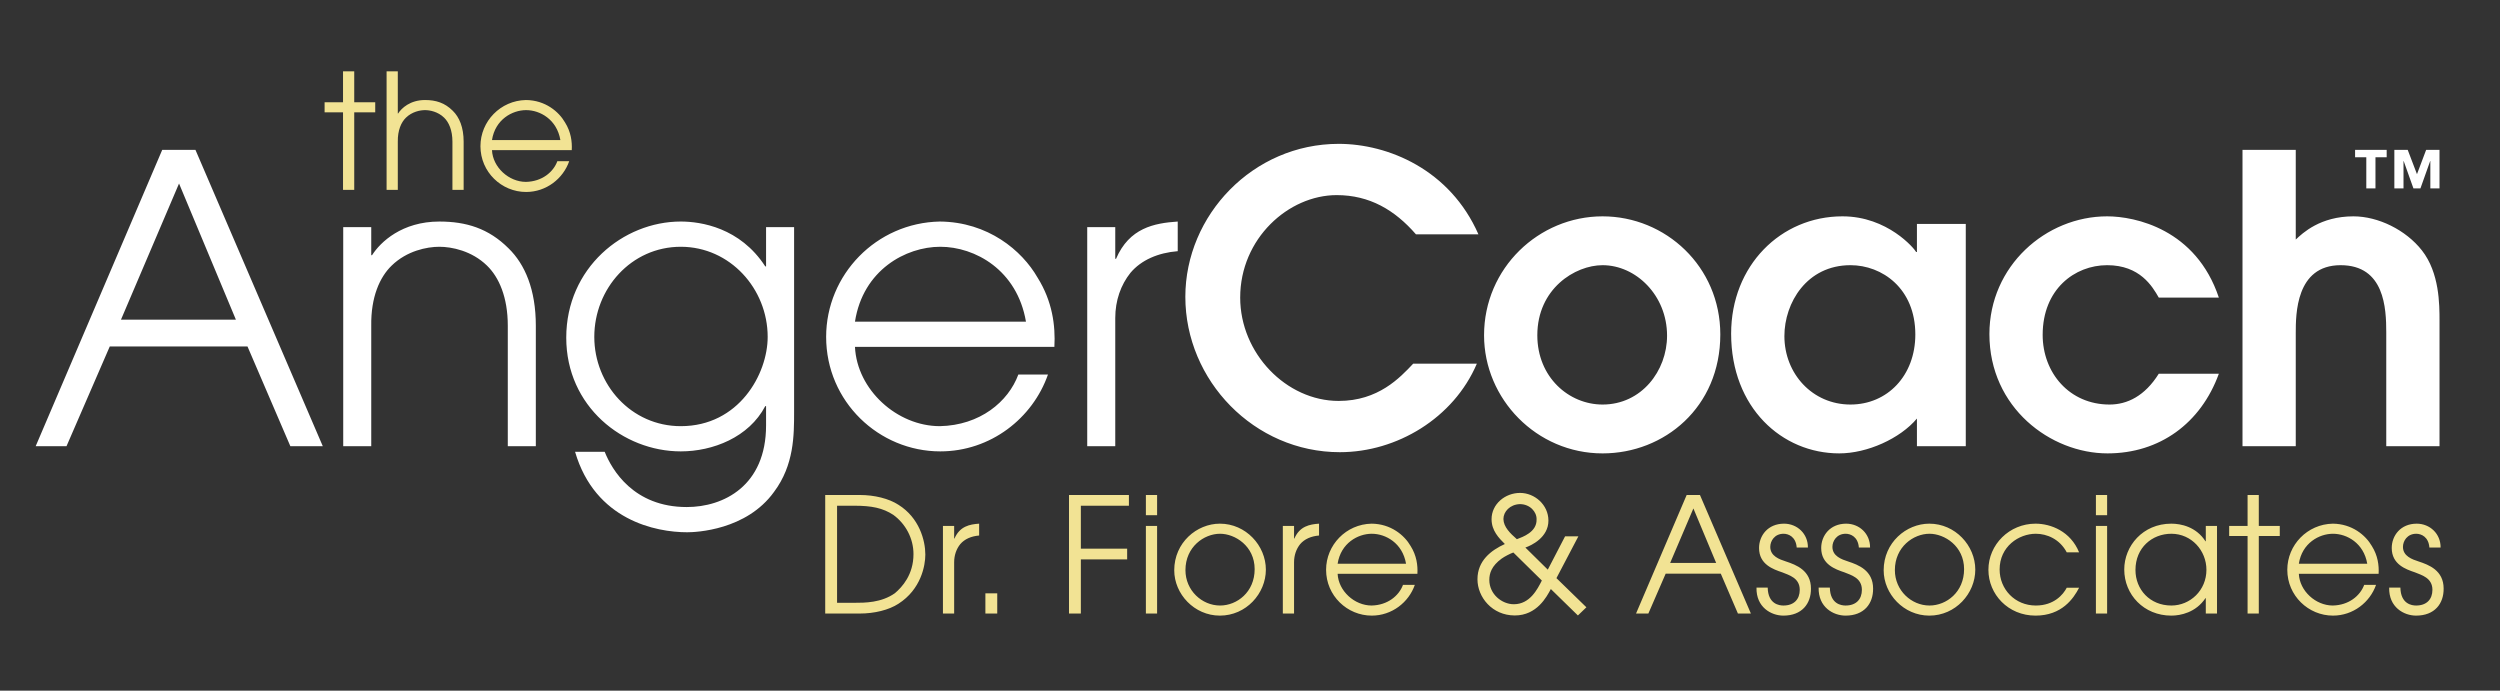 <?xml version="1.0" encoding="UTF-8" standalone="no"?><!DOCTYPE svg PUBLIC "-//W3C//DTD SVG 1.1//EN" "http://www.w3.org/Graphics/SVG/1.1/DTD/svg11.dtd"><svg width="100%" height="100%" viewBox="0 0 438 121" version="1.1" xmlns="http://www.w3.org/2000/svg" xmlns:xlink="http://www.w3.org/1999/xlink" xml:space="preserve" xmlns:serif="http://www.serif.com/" style="fill-rule:evenodd;clip-rule:evenodd;stroke-linejoin:round;stroke-miterlimit:2;"><rect x="0" y="0" width="438" height="121" fill="#333333" stroke="none"/><g><path d="M139.126,72.137c0,4.139 0,9.331 -3.508,14.032c-4.84,6.735 -13.68,7.084 -15.223,7.084c-5.473,0 -16.137,-2.103 -19.643,-14.1l5.19,0c1.263,3.157 5.052,9.682 14.383,9.682c6.453,0 13.89,-3.719 13.89,-14.313l0,-3.367l-0.141,0c-2.876,5.472 -9.189,7.928 -14.802,7.928c-10.103,0 -20.065,-7.858 -20.065,-19.924c0,-12.207 9.962,-20.346 20.065,-20.346c3.508,0 10.383,1.053 14.802,7.858l0.141,0l0,-6.875l4.911,0l0,32.341Zm120.881,-13.399c0,-11.786 9.612,-20.836 20.766,-20.836c11.014,0 20.625,8.77 20.625,20.695c0,12.769 -9.821,20.837 -20.625,20.837c-11.576,0 -20.766,-9.541 -20.766,-20.696Zm84.397,19.433l-8.558,0l0,-4.841c-2.948,3.508 -8.699,6.103 -13.611,6.103c-10.032,0 -18.941,-7.998 -18.941,-20.976c0,-11.926 8.699,-20.555 19.502,-20.555c7.928,0 12.629,5.683 12.909,6.244l0.141,0l0,-4.912l8.558,0l0,38.937Zm44.34,-12.698c-3.157,8.698 -10.384,13.96 -19.504,13.96c-9.961,0 -20.696,-7.997 -20.696,-20.906c0,-11.927 9.893,-20.625 20.627,-20.625c4.91,0 15.574,2.245 19.573,14.241l-10.524,0c-1.123,-1.965 -3.296,-5.683 -9.049,-5.683c-5.684,0 -11.296,4.21 -11.296,12.207c0,6.665 4.701,12.208 11.716,12.208c3.088,0 6.174,-1.473 8.629,-5.402l10.524,0Zm-130.002,-1.754c-4.068,9.541 -14.031,15.504 -23.993,15.504c-15.012,0 -27.078,-12.558 -27.078,-27.22c0,-14.311 11.855,-26.8 26.868,-26.8c8.629,0 19.502,4.491 24.483,15.856l-10.943,0c-3.718,-4.28 -8.138,-6.875 -13.891,-6.875c-8.418,0 -16.907,7.577 -16.907,17.959c0,9.752 8.067,18.101 17.258,18.101c6.945,0 10.733,-4.07 13.049,-6.525l11.154,0Zm-108.952,-2.947c0.351,7.507 7.367,13.891 14.874,13.891c7.016,-0.141 11.996,-4.279 13.75,-9.051l5.191,0c-2.666,7.647 -10.032,13.47 -18.872,13.47c-10.734,0 -19.993,-8.698 -19.993,-20.063c0,-10.875 8.769,-19.994 19.924,-20.206c8.418,0.071 14.381,5.051 17.117,9.822c2.596,4.139 3.156,8.419 2.947,12.137l-34.938,0Zm-89.659,-20.976l4.911,0l0,4.911l0.14,0c1.474,-2.315 5.262,-5.893 11.786,-5.893c4.7,0 8.629,1.192 12.137,4.7c2.876,2.806 4.771,7.226 4.771,13.541l0,21.116l-4.912,0l0,-21.116c0,-4.982 -1.543,-8.49 -3.648,-10.524c-2.666,-2.596 -6.174,-3.297 -8.348,-3.297c-2.174,0 -5.682,0.701 -8.348,3.297c-2.106,2.034 -3.648,5.542 -3.578,10.524l0,21.116l-4.911,0l0,-38.375Zm130.35,0l4.912,0l0,5.542l0.14,0c2.315,-5.402 6.665,-6.244 10.804,-6.524l0,5.191c-3.438,0.281 -6.384,1.544 -8.278,3.789c-1.684,2.104 -2.666,4.841 -2.666,7.928l0,22.449l-4.912,0l0,-38.375Zm-162.061,-13.54l5.823,0l22.309,51.915l-5.683,0l-7.507,-17.468l-24.133,0l-7.577,17.468l-5.402,0l22.17,-51.915Zm364.465,0l9.33,0l0,15.714c1.193,-1.123 4.28,-4.068 10.103,-4.068c4.35,0 9.19,2.385 11.997,5.963c3.087,3.928 3.087,9.471 3.087,12.347l0,21.958l-9.331,0l0,-19.923c0,-4.21 -0.281,-11.787 -7.998,-11.787c-7.858,0 -7.858,8.629 -7.858,11.927l0,19.783l-9.33,0l0,-51.914Zm-273.613,48.407c10.172,0 15.224,-9.121 15.224,-15.644c0,-8.419 -6.594,-15.786 -15.224,-15.786c-8.699,0 -15.153,7.367 -15.153,15.786c0,8.347 6.454,15.644 15.153,15.644Zm172.796,-15.855c0,-7.086 -5.472,-12.348 -11.295,-12.348c-4.841,0 -11.435,4.139 -11.435,12.278c0,7.366 5.542,12.137 11.435,12.137c6.805,0 11.295,-5.893 11.295,-12.067Zm32.132,-12.348c-7.648,0 -11.575,6.595 -11.575,12.418c0,6.595 4.911,11.996 11.575,11.996c6.454,0 11.365,-5.05 11.365,-12.276c0,-8.068 -5.823,-12.138 -11.365,-12.138Zm-144.453,9.893c-1.544,-9.051 -8.91,-13.12 -15.014,-13.12c-6.033,0 -13.539,4.069 -14.943,13.12l29.957,0Zm-158.553,-0.351l20.134,0l-9.962,-23.852l-10.172,23.852Zm396.952,-28.453l-1.964,0l0,5.455l-1.606,0l0,-5.455l-1.965,0l0,-1.293l5.535,0l0,1.293Zm5.308,2.966l1.605,-4.259l2.342,0l0,6.748l-1.605,0l0,-4.782l-0.033,0l-1.702,4.782l-1.229,0l-1.703,-4.782l-0.035,0l0,4.782l-1.604,0l0,-6.748l2.342,0l1.622,4.259Z" style="fill:#fff;fill-rule:nonzero;"/><path d="M86.196,26.309c0.14,3.004 2.946,5.557 5.949,5.557c2.807,-0.056 4.8,-1.712 5.502,-3.621l2.076,0c-1.066,3.06 -4.013,5.389 -7.55,5.389c-4.294,0 -7.998,-3.48 -7.998,-8.027c0,-4.35 3.508,-7.998 7.97,-8.082c3.369,0.027 5.754,2.02 6.849,3.929c1.038,1.655 1.262,3.367 1.178,4.855l-13.976,0Zm-18.465,-13.808l1.964,0l0,7.381l0.056,0c0.59,-0.926 2.105,-2.358 4.715,-2.358c1.881,0 3.452,0.478 4.856,1.881c1.15,1.123 1.908,2.891 1.908,5.416l0,8.449l-1.964,0l0,-8.449c0,-1.992 -0.619,-3.395 -1.459,-4.209c-1.067,-1.038 -2.471,-1.319 -3.341,-1.319c-0.87,0 -2.273,0.281 -3.34,1.319c-0.842,0.814 -1.459,2.217 -1.431,4.209l0,8.449l-1.964,0l0,-20.769Zm-7.633,7.184l-3.228,0l0,-1.768l3.228,0l0,-5.417l1.964,0l0,5.417l3.677,0l0,1.768l-3.677,0l0,13.584l-1.964,0l0,-13.584Zm38.082,4.856c-0.618,-3.62 -3.564,-5.248 -6.007,-5.248c-2.413,0 -5.416,1.628 -5.977,5.248l11.984,0Z" style="fill:#f2e394;fill-rule:nonzero;"/><path d="M402.757,100.53c0.139,3.004 2.945,5.558 5.949,5.558c2.807,-0.056 4.8,-1.712 5.502,-3.621l2.075,0c-1.066,3.06 -4.011,5.389 -7.547,5.389c-4.296,0 -8.001,-3.48 -8.001,-8.027c0,-4.35 3.508,-7.998 7.971,-8.082c3.369,0.026 5.756,2.02 6.849,3.928c1.039,1.656 1.263,3.368 1.179,4.855l-13.977,0Zm-168.404,0c0.141,3.004 2.947,5.558 5.95,5.558c2.806,-0.056 4.8,-1.712 5.501,-3.621l2.076,0c-1.065,3.06 -4.012,5.389 -7.549,5.389c-4.294,0 -7.999,-3.48 -7.999,-8.027c0,-4.35 3.508,-7.998 7.971,-8.082c3.369,0.026 5.754,2.02 6.848,3.928c1.039,1.656 1.263,3.368 1.179,4.855l-13.977,0Zm103.664,-8.784c4.546,0 8.054,3.845 8.054,8.055c0,4.182 -3.451,8.055 -8.054,8.055c-4.49,0 -7.998,-3.789 -7.998,-7.942c0,-4.856 3.958,-8.168 7.998,-8.168Zm50.403,15.745l-1.965,0l0,-2.694l-0.057,0c-1.683,2.525 -4.378,3.059 -5.979,3.059c-4.825,0 -8.251,-3.677 -8.251,-8.083c0,-4.098 3.229,-8.027 8.251,-8.027c1.656,0 4.351,0.533 5.979,3.087l0.057,0l0,-2.694l1.965,0l0,15.352Zm-174.695,-15.745c4.546,0 8.055,3.845 8.055,8.055c0,4.182 -3.451,8.055 -8.055,8.055c-4.49,0 -7.998,-3.789 -7.998,-7.942c0,-4.856 3.957,-8.168 7.998,-8.168Zm150.532,11.227c-0.982,1.908 -3.033,4.883 -7.634,4.883c-4.799,0 -8.252,-3.733 -8.252,-8.027c0,-4.433 3.677,-8.083 8.252,-8.083c2.694,0 6.145,1.347 7.634,5.023l-2.163,0c-1.233,-2.329 -3.478,-3.255 -5.414,-3.255c-3.004,0 -6.345,2.246 -6.345,6.259c0,3.452 2.668,6.315 6.345,6.315c3.199,0 4.798,-1.937 5.414,-3.115l2.163,0Zm-43.668,-0.029c0.057,2.919 2.051,3.144 2.752,3.144c1.853,0 2.862,-1.095 2.862,-2.751c0,-2.104 -1.907,-2.583 -3.058,-3.059c-1.572,-0.533 -4.07,-1.376 -4.07,-4.266c0,-2.161 1.543,-4.266 4.377,-4.266c2.303,0 4.21,1.768 4.182,4.183l-1.963,0c-0.142,-1.882 -1.433,-2.415 -2.303,-2.415c-1.571,0 -2.329,1.263 -2.329,2.301c0,1.628 1.628,2.189 2.749,2.554c1.797,0.589 4.378,1.573 4.378,4.744c0.03,2.638 -1.57,4.743 -4.825,4.743c-2.134,0 -4.801,-1.46 -4.717,-4.912l1.965,0Zm-10.887,0c0.057,2.919 2.049,3.144 2.75,3.144c1.853,0 2.864,-1.095 2.864,-2.751c0,-2.104 -1.91,-2.583 -3.06,-3.059c-1.572,-0.533 -4.07,-1.376 -4.07,-4.266c0,-2.161 1.543,-4.266 4.377,-4.266c2.303,0 4.212,1.768 4.182,4.183l-1.963,0c-0.14,-1.882 -1.43,-2.415 -2.3,-2.415c-1.574,0 -2.33,1.263 -2.33,2.301c0,1.628 1.626,2.189 2.749,2.554c1.795,0.589 4.378,1.573 4.378,4.744c0.028,2.638 -1.57,4.743 -4.827,4.743c-2.134,0 -4.798,-1.46 -4.714,-4.912l1.964,0Zm110.846,0c0.057,2.919 2.05,3.144 2.752,3.144c1.852,0 2.861,-1.095 2.861,-2.751c0,-2.104 -1.907,-2.583 -3.057,-3.059c-1.572,-0.533 -4.071,-1.376 -4.071,-4.266c0,-2.161 1.544,-4.266 4.378,-4.266c2.302,0 4.21,1.768 4.182,4.183l-1.964,0c-0.141,-1.882 -1.432,-2.415 -2.302,-2.415c-1.572,0 -2.329,1.263 -2.329,2.301c0,1.628 1.627,2.189 2.749,2.554c1.797,0.589 4.378,1.573 4.378,4.744c0.03,2.638 -1.571,4.743 -4.825,4.743c-2.134,0 -4.801,-1.46 -4.717,-4.912l1.965,0Zm-144.015,-8.98l-3.844,7.324l5.248,5.109l-1.488,1.431l-4.742,-4.631c-0.731,1.375 -2.444,4.631 -6.315,4.631c-3.957,0 -6.54,-3.2 -6.54,-6.343c0,-3.255 2.386,-5.08 4.799,-6.174c-1.039,-1.04 -2.328,-2.33 -2.328,-4.351c0,-2.638 2.357,-4.602 4.994,-4.602c2.553,0 4.967,2.076 4.967,4.855c0,2.947 -2.973,4.351 -4.04,4.715l3.929,3.873l3.031,-5.837l2.329,0Zm-75.774,-1.824l1.965,0l0,15.352l-1.965,0l0,-15.352Zm166.444,0l1.964,0l0,15.352l-1.964,0l0,-15.352Zm-179.914,-5.418l10.497,0l0,1.88l-8.42,0l0,7.523l8.111,0l0,1.88l-8.111,0l0,9.486l-2.077,0l0,-20.769Zm-42.711,0l6.062,0c2.555,0 5.081,0.619 6.764,1.713c3.649,2.273 4.715,6.23 4.715,8.728c0,1.936 -0.758,6.089 -4.715,8.616c-1.683,1.095 -4.209,1.712 -6.764,1.712l-6.062,0l0,-20.769Zm20.626,5.417l1.964,0l0,2.217l0.057,0c0.927,-2.161 2.666,-2.497 4.321,-2.61l0,2.077c-1.374,0.112 -2.553,0.618 -3.311,1.516c-0.674,0.841 -1.067,1.936 -1.067,3.171l0,8.981l-1.964,0l0,-15.352Zm59.548,0l1.966,0l0,2.217l0.056,0c0.926,-2.161 2.666,-2.497 4.322,-2.61l0,2.077c-1.375,0.112 -2.555,0.618 -3.312,1.516c-0.673,0.841 -1.066,1.936 -1.066,3.171l0,8.981l-1.966,0l0,-15.352Zm169.025,1.768l-3.227,0l0,-1.768l3.227,0l0,-5.417l1.965,0l0,5.417l3.676,0l0,1.768l-3.676,0l0,13.584l-1.965,0l0,-13.584Zm-219.059,10.048l-2.077,0l0,3.535l2.077,0l0,-3.535Zm120.786,-17.233l2.329,0l8.923,20.768l-2.273,0l-3.002,-6.987l-9.654,0l-3.033,6.987l-2.16,0l8.87,-20.768Zm84.915,19.366c3.312,0 6.148,-2.666 6.148,-6.26c0,-3.366 -2.611,-6.314 -6.148,-6.314c-3.366,0 -6.285,2.442 -6.285,6.344c0,3.423 2.526,6.23 6.285,6.23Zm-166.666,0c2.975,0 6.062,-2.358 6.062,-6.371c0,-4.042 -3.424,-6.203 -6.062,-6.203c-2.806,0 -6.063,2.301 -6.063,6.372c0,3.564 2.892,6.202 6.063,6.202Zm124.293,0c2.974,0 6.062,-2.358 6.062,-6.371c0,-4.042 -3.424,-6.203 -6.062,-6.203c-2.806,0 -6.064,2.301 -6.064,6.372c0,3.564 2.892,6.202 6.064,6.202Zm-72.907,-9.29c-0.505,0.169 -1.544,0.702 -2.048,1.067c-1.768,1.291 -2.162,2.582 -2.162,3.732c0,2.526 2.218,4.266 4.294,4.266c2.807,0 4.124,-2.61 4.91,-4.154l-4.994,-4.911Zm-118.484,8.813l3.003,0c1.88,0 4.744,0 7.129,-1.684c1.263,-1.068 3.255,-3.228 3.255,-6.849c0,-2.75 -1.375,-5.303 -3.536,-6.875c-1.852,-1.207 -3.788,-1.6 -6.848,-1.6l-3.003,0l0,17.008Zm99.683,-6.849c-0.618,-3.62 -3.565,-5.247 -6.007,-5.247c-2.412,0 -5.416,1.627 -5.978,5.247l11.985,0Zm168.402,0c-0.616,-3.62 -3.563,-5.247 -6.004,-5.247c-2.414,0 -5.418,1.627 -5.979,5.247l11.983,0Zm-122.127,-0.14l8.055,0l-3.986,-9.542l-4.069,9.542Zm-26.323,-10.3c-1.74,0.056 -2.892,1.319 -2.892,2.61c0.028,1.404 1.207,2.527 2.357,3.537c1.012,-0.394 3.508,-1.235 3.453,-3.453c0.055,-1.347 -1.178,-2.694 -2.918,-2.694Zm100.913,-1.599l1.964,0l0,3.536l-1.964,0l0,-3.536Zm-166.444,0l1.965,0l0,3.536l-1.965,0l0,-3.536Z" style="fill:#f2e394;fill-rule:nonzero;"/></g></svg>